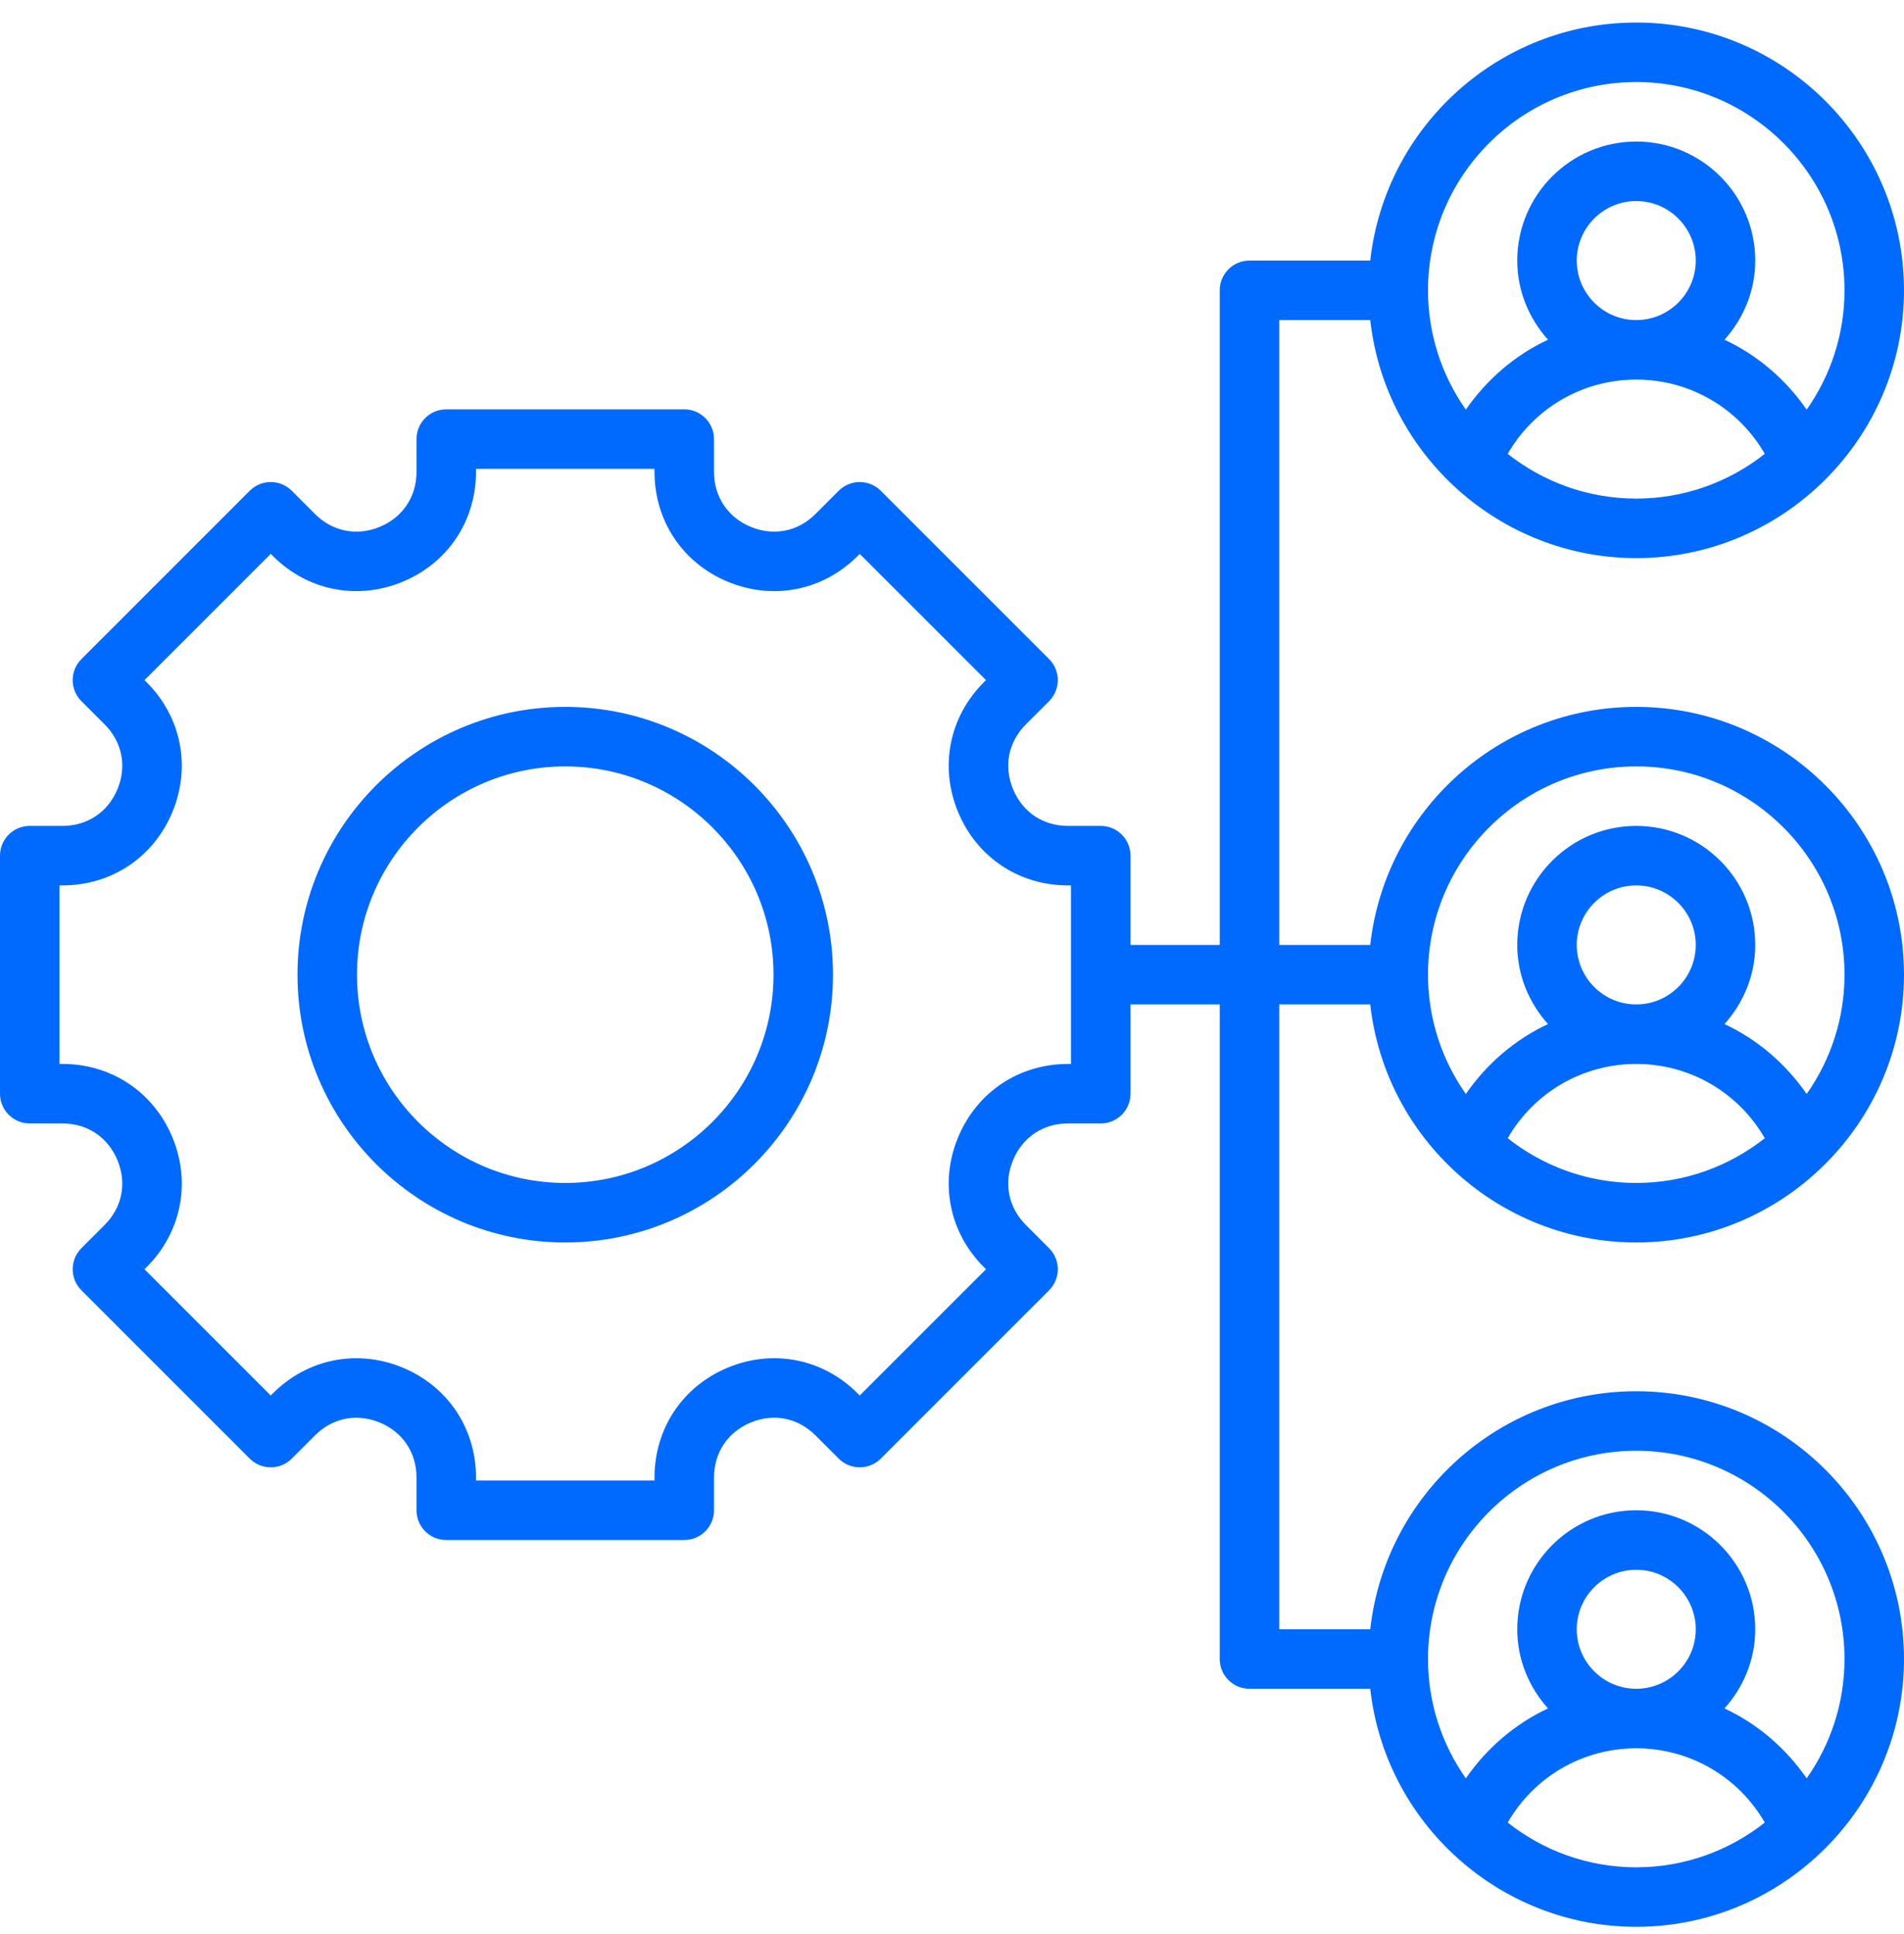 <svg width="64" height="65" viewBox="0 0 64 65" fill="none" xmlns="http://www.w3.org/2000/svg">
<g id="Team_Management" clip-path="url(#clip0_2352_6762)">
<path id="Vector" d="M43 33.757H46.059C46.561 38.278 50.417 41.757 55 41.757C59.953 41.757 64 37.71 64 32.757C64 27.794 59.963 23.757 55 23.757C50.375 23.757 46.558 27.264 46.059 31.757H43V10.757H46.059C46.561 15.278 50.417 18.757 55 18.757C59.953 18.757 64 14.71 64 9.757C64 4.794 59.963 0.757 55 0.757C50.375 0.757 46.558 4.264 46.059 8.757H42C41.447 8.757 41 9.205 41 9.757V31.757H38V28.757C38 28.205 37.553 27.757 37 27.757H35.899C35.062 27.757 34.372 27.295 34.052 26.523C33.731 25.75 33.894 24.935 34.485 24.343L35.264 23.565C35.654 23.174 35.654 22.541 35.264 22.151L29.606 16.494C29.216 16.103 28.583 16.103 28.192 16.494L27.414 17.272C26.822 17.864 26.009 18.026 25.234 17.706C24.462 17.385 24 16.695 24 15.858V14.757C24 14.205 23.553 13.757 23 13.757H15C14.447 13.757 14 14.205 14 14.757V15.858C14 16.695 13.538 17.385 12.766 17.706C11.991 18.026 11.178 17.864 10.586 17.272L9.808 16.494C9.417 16.103 8.784 16.103 8.394 16.494L2.736 22.151C2.346 22.541 2.346 23.174 2.736 23.565L3.515 24.343C4.106 24.935 4.269 25.75 3.948 26.523C3.628 27.295 2.937 27.757 2.101 27.757H1C0.447 27.757 0 28.205 0 28.757V36.757C0 37.31 0.447 37.757 1 37.757H2.101C2.937 37.757 3.628 38.219 3.948 38.992C4.269 39.765 4.106 40.58 3.515 41.171L2.736 41.95C2.346 42.34 2.346 42.973 2.736 43.364L8.394 49.021C8.784 49.412 9.417 49.412 9.808 49.021L10.586 48.243C11.178 47.651 11.991 47.489 12.766 47.809C13.538 48.129 14 48.82 14 49.657V50.757C14 51.31 14.447 51.757 15 51.757H23C23.553 51.757 24 51.31 24 50.757V49.657C24 48.82 24.462 48.129 25.234 47.809C26.008 47.488 26.822 47.65 27.414 48.243L28.192 49.021C28.583 49.412 29.216 49.412 29.606 49.021L35.264 43.364C35.654 42.973 35.654 42.34 35.264 41.95L34.485 41.171C33.894 40.58 33.731 39.765 34.052 38.992C34.372 38.219 35.062 37.757 35.899 37.757H37C37.553 37.757 38 37.31 38 36.757V33.757H41V55.757C41 56.31 41.447 56.757 42 56.757H46.059C46.561 61.278 50.417 64.757 55 64.757C59.953 64.757 64 60.71 64 55.757C64 50.794 59.963 46.757 55 46.757C50.375 46.757 46.558 50.264 46.059 54.757H43V33.757ZM50.679 15.253C51.564 13.719 53.192 12.757 55 12.757C56.808 12.757 58.436 13.719 59.321 15.253C58.13 16.192 56.631 16.757 55 16.757C53.369 16.757 51.87 16.192 50.679 15.253ZM53 8.757C53 7.655 53.898 6.757 55 6.757C56.102 6.757 57 7.655 57 8.757C57 9.86 56.102 10.757 55 10.757C53.898 10.757 53 9.86 53 8.757ZM55 2.757C58.859 2.757 62 5.898 62 9.757C62 11.249 61.527 12.63 60.729 13.767C60.02 12.746 59.073 11.934 57.966 11.417C58.602 10.708 59 9.782 59 8.757C59 6.551 57.206 4.757 55 4.757C52.794 4.757 51 6.551 51 8.757C51 9.782 51.398 10.708 52.034 11.417C50.927 11.934 49.98 12.746 49.272 13.767C48.473 12.63 48 11.249 48 9.757C48 5.898 51.141 2.757 55 2.757ZM36 35.757H35.899C34.251 35.757 32.835 36.704 32.204 38.226C31.573 39.749 31.905 41.419 33.071 42.585L33.143 42.657L28.899 46.9L28.828 46.829C27.662 45.663 25.993 45.331 24.469 45.961C22.946 46.592 22 48.008 22 49.657V49.757H16V49.657C16 48.008 15.054 46.592 13.531 45.961C12.009 45.333 10.339 45.662 9.172 46.829L9.101 46.9L4.857 42.657L4.929 42.585C6.095 41.419 6.427 39.749 5.796 38.226C5.165 36.704 3.749 35.757 2.101 35.757H2V29.757H2.101C3.749 29.757 5.165 28.811 5.796 27.289C6.427 25.765 6.095 24.095 4.929 22.929L4.857 22.858L9.101 18.615L9.172 18.686C10.339 19.852 12.007 20.182 13.531 19.553C15.054 18.922 16 17.506 16 15.858V15.757H22V15.858C22 17.506 22.946 18.922 24.469 19.553C25.991 20.182 27.661 19.853 28.828 18.686L28.899 18.615L33.143 22.858L33.071 22.929C31.905 24.095 31.573 25.765 32.204 27.289C32.835 28.811 34.251 29.757 35.899 29.757H36V35.757ZM50.679 61.253C51.564 59.719 53.192 58.757 55 58.757C56.808 58.757 58.436 59.719 59.321 61.253C58.13 62.192 56.631 62.757 55 62.757C53.369 62.757 51.87 62.192 50.679 61.253ZM53 54.757C53 53.655 53.898 52.757 55 52.757C56.102 52.757 57 53.655 57 54.757C57 55.86 56.102 56.757 55 56.757C53.898 56.757 53 55.86 53 54.757ZM55 48.757C58.859 48.757 62 51.898 62 55.757C62 57.249 61.527 58.63 60.729 59.767C60.02 58.746 59.073 57.934 57.966 57.417C58.602 56.708 59 55.782 59 54.757C59 52.551 57.206 50.757 55 50.757C52.794 50.757 51 52.551 51 54.757C51 55.782 51.398 56.708 52.034 57.417C50.927 57.934 49.98 58.746 49.272 59.767C48.473 58.63 48 57.249 48 55.757C48 51.898 51.141 48.757 55 48.757ZM50.679 38.253C51.564 36.719 53.192 35.757 55 35.757C56.808 35.757 58.436 36.719 59.321 38.253C58.13 39.192 56.631 39.757 55 39.757C53.369 39.757 51.87 39.192 50.679 38.253ZM53 31.757C53 30.655 53.898 29.757 55 29.757C56.102 29.757 57 30.655 57 31.757C57 32.86 56.102 33.757 55 33.757C53.898 33.757 53 32.86 53 31.757ZM55 25.757C58.859 25.757 62 28.898 62 32.757C62 34.249 61.527 35.63 60.729 36.767C60.02 35.746 59.073 34.934 57.966 34.417C58.602 33.708 59 32.782 59 31.757C59 29.551 57.206 27.757 55 27.757C52.794 27.757 51 29.551 51 31.757C51 32.782 51.398 33.708 52.034 34.417C50.927 34.934 49.98 35.746 49.272 36.767C48.473 35.63 48 34.249 48 32.757C48 28.898 51.141 25.757 55 25.757ZM19 23.757C14.037 23.757 10 27.794 10 32.757C10 37.72 14.037 41.757 19 41.757C23.963 41.757 28 37.72 28 32.757C28 27.794 23.963 23.757 19 23.757ZM19 39.757C15.141 39.757 12 36.617 12 32.757C12 28.898 15.141 25.757 19 25.757C22.859 25.757 26 28.898 26 32.757C26 36.617 22.859 39.757 19 39.757Z" fill="#006AFF"/>
</g>
<defs>
<clipPath id="clip0_2352_6762">
<rect width="64" height="64" fill="white" transform="translate(0 0.757)"/>
</clipPath>
</defs>
</svg>
